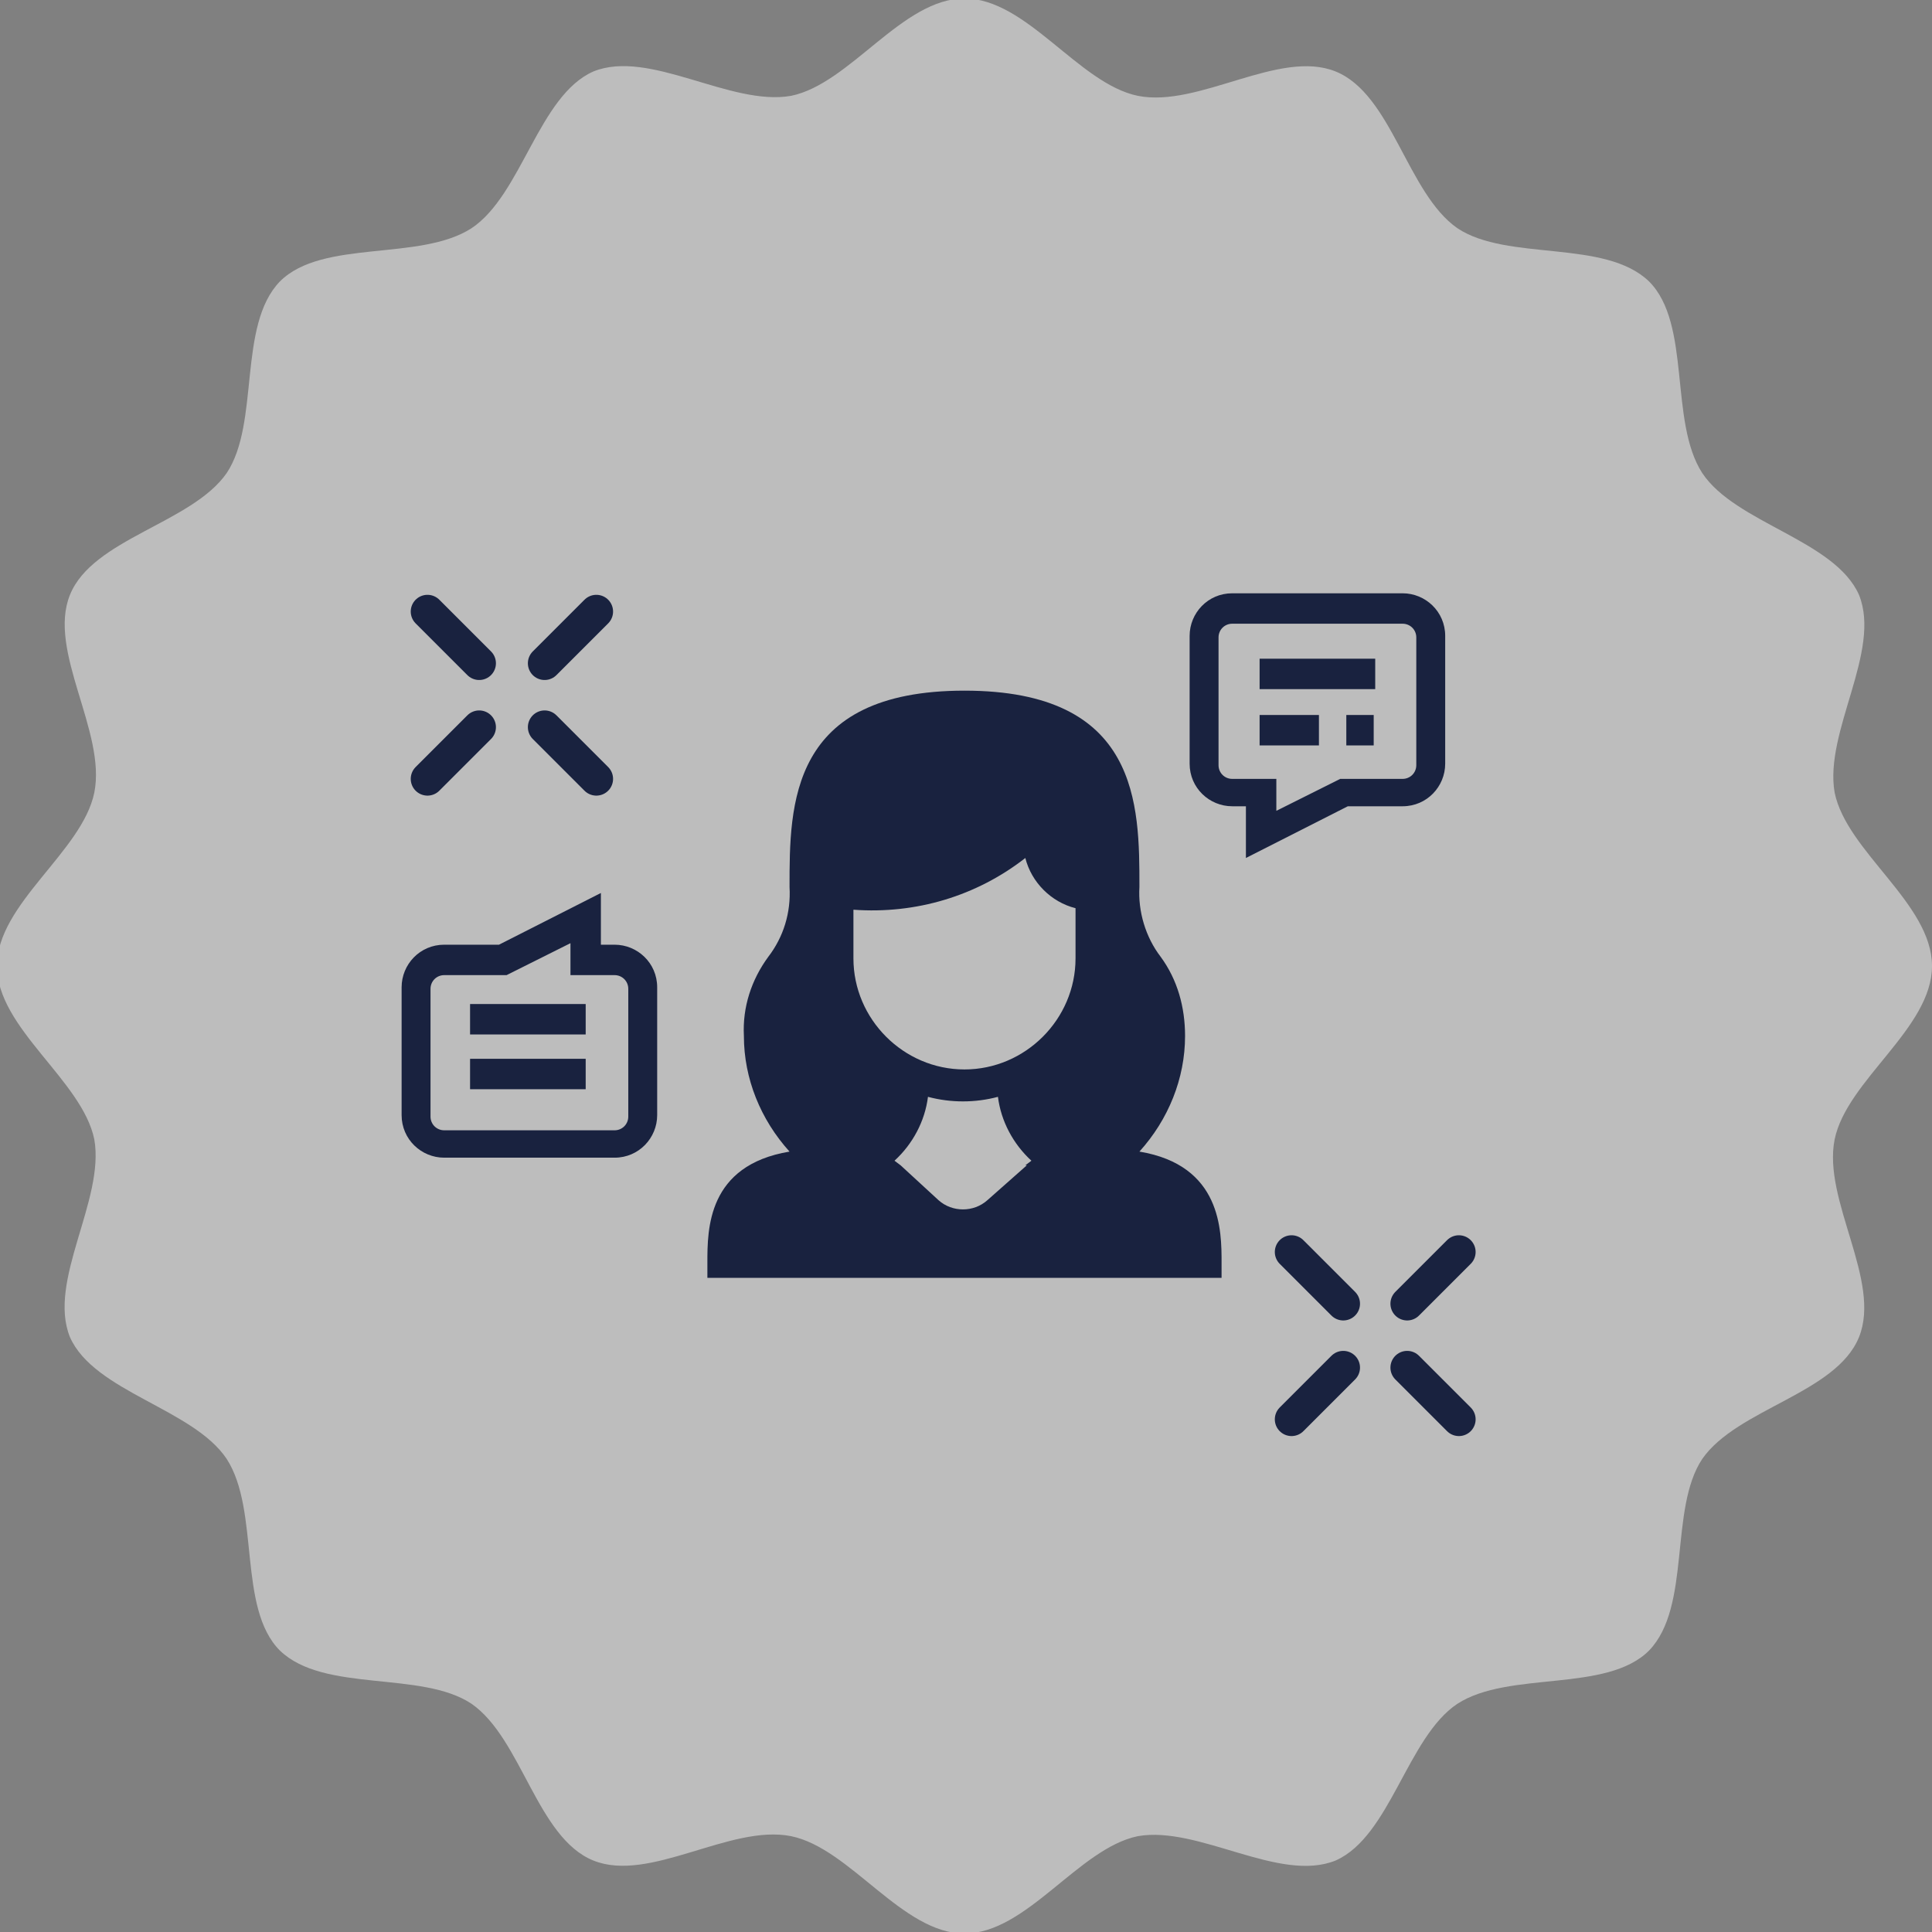 <?xml version="1.0" encoding="UTF-8"?> <svg xmlns="http://www.w3.org/2000/svg" id="Layer_1" version="1.1" viewBox="0 0 127 127"><rect x="0" y="0" width="127" height="127" fill="#808080" stroke="none"/><defs><style> .st0 { fill: #fff; fill-opacity: .6; isolation: isolate; opacity: .8; } .st1 { fill: #19223f; } .st2 { fill: none; stroke: #19223f; stroke-linecap: round; stroke-miterlimit: 10; stroke-width: 2.2px; } </style></defs><path class="st0" d="M127,63.5c0,4.1-5.6,7.5-6.4,11.4-.8,4,3.1,9.3,1.6,13s-8,4.7-10.3,8c-2.2,3.3-.7,9.7-3.5,12.6-2.8,2.8-9.2,1.3-12.6,3.5-3.3,2.2-4.4,8.7-8,10.3-3.7,1.5-9-2.3-13-1.6-3.9.8-7.3,6.4-11.4,6.4s-7.5-5.6-11.4-6.4c-4-.8-9.3,3.1-13,1.6s-4.7-8-8-10.3c-3.3-2.2-9.7-.7-12.6-3.5-2.8-2.8-1.3-9.2-3.5-12.6-2.2-3.3-8.7-4.4-10.3-8-1.5-3.7,2.3-9,1.6-13-.8-3.9-6.4-7.3-6.4-11.4s5.6-7.5,6.4-11.4c.8-4-3.1-9.3-1.6-13s8-4.7,10.3-8c2.2-3.3.7-9.7,3.5-12.6,2.8-2.8,9.2-1.3,12.6-3.5,3.3-2.2,4.4-8.7,8-10.3,3.7-1.5,9,2.3,13,1.6,3.9-.8,7.3-6.4,11.4-6.4s7.5,5.6,11.4,6.4c4,.8,9.3-3.1,13-1.6s4.7,8,8,10.3c3.3,2.2,9.7.7,12.6,3.5,2.8,2.8,1.3,9.2,3.5,12.6,2.2,3.3,8.7,4.4,10.3,8,1.5,3.7-2.3,9-1.6,13,.8,3.9,6.4,7.3,6.4,11.4Z"></path><path class="st2" d="M31.5,43.6l-3.4-3.4"></path><path class="st2" d="M39.2,51.2l-3.4-3.4"></path><path class="st2" d="M31.5,47.8l-3.4,3.4"></path><path class="st2" d="M39.2,40.2l-3.4,3.4"></path><path class="st2" d="M88.3,85.7l-3.4-3.4"></path><path class="st2" d="M95.9,93.3l-3.4-3.4"></path><path class="st2" d="M88.3,89.9l-3.4,3.4"></path><path class="st2" d="M95.9,82.3l-3.4,3.4"></path><path class="st1" d="M74.9,75.7c1.9-2.1,3-4.8,3-7.6,0-1.9-.5-3.7-1.6-5.2-1-1.3-1.5-3-1.4-4.6,0-5.4,0-12.9-11.5-12.9s-11.5,7.5-11.5,12.9c.1,1.7-.4,3.3-1.4,4.6-1.1,1.5-1.7,3.3-1.6,5.2,0,2.8,1.1,5.5,3,7.6-5.4.9-5.4,5.1-5.4,7.3v1h33.8v-1c0-2.1,0-6.4-5.4-7.3ZM67.5,76.6l-2.6,2.3c-.9.8-2.3.8-3.2,0l-2.5-2.3-.4-.3c1.2-1.1,2-2.6,2.2-4.2,1.5.4,3.1.4,4.6,0,.2,1.6,1,3.1,2.2,4.2l-.4.3ZM70.7,63c0,4-3.3,7.3-7.3,7.3-4,0-7.3-3.3-7.3-7.3h0v-3.2c4.1.3,8.1-.9,11.3-3.4.4,1.6,1.7,2.9,3.3,3.3v3.2Z"></path><path class="st1" d="M39.5,58.7l-6.7,3.4h-3.6c-1.6,0-2.8,1.3-2.8,2.8v8.4c0,1.6,1.3,2.8,2.8,2.8h11.2c1.6,0,2.8-1.3,2.8-2.8v-8.4c0-1.6-1.3-2.8-2.8-2.8h-.9v-3.4ZM37.5,64.1h2.9c.5,0,.9.4.9.9v8.4c0,.5-.4.9-.9.9h-11.2c-.5,0-.9-.4-.9-.9v-8.4c0-.5.4-.9.9-.9h4.1s4.2-2.1,4.2-2.1v2.1Z"></path><rect class="st1" x="30.9" y="66" width="7.6" height="2"></rect><polygon class="st1" points="30.9 69.6 30.9 71.6 36.6 71.6 38.5 71.6 38.5 69.6 36.6 69.6 30.9 69.6"></polygon><path class="st1" d="M92.2,39h-11.2c-1.6,0-2.8,1.3-2.8,2.8v8.4c0,1.6,1.3,2.8,2.8,2.8h.9v3.4l6.7-3.4h3.6c1.6,0,2.8-1.3,2.8-2.8v-8.4c0-1.6-1.3-2.8-2.8-2.8ZM93.1,50.3c0,.5-.4.9-.9.9h-4.1l-4.2,2.1v-2.1h-2.9c-.5,0-.9-.4-.9-.9v-8.4c0-.5.4-.9.9-.9h11.2c.5,0,.9.4.9.9v8.4Z"></path><rect class="st1" x="82.8" y="43.3" width="7.6" height="2"></rect><rect class="st1" x="82.8" y="47" width="3.9" height="2"></rect><rect class="st1" x="88.5" y="47" width="1.8" height="2"></rect></svg> 
